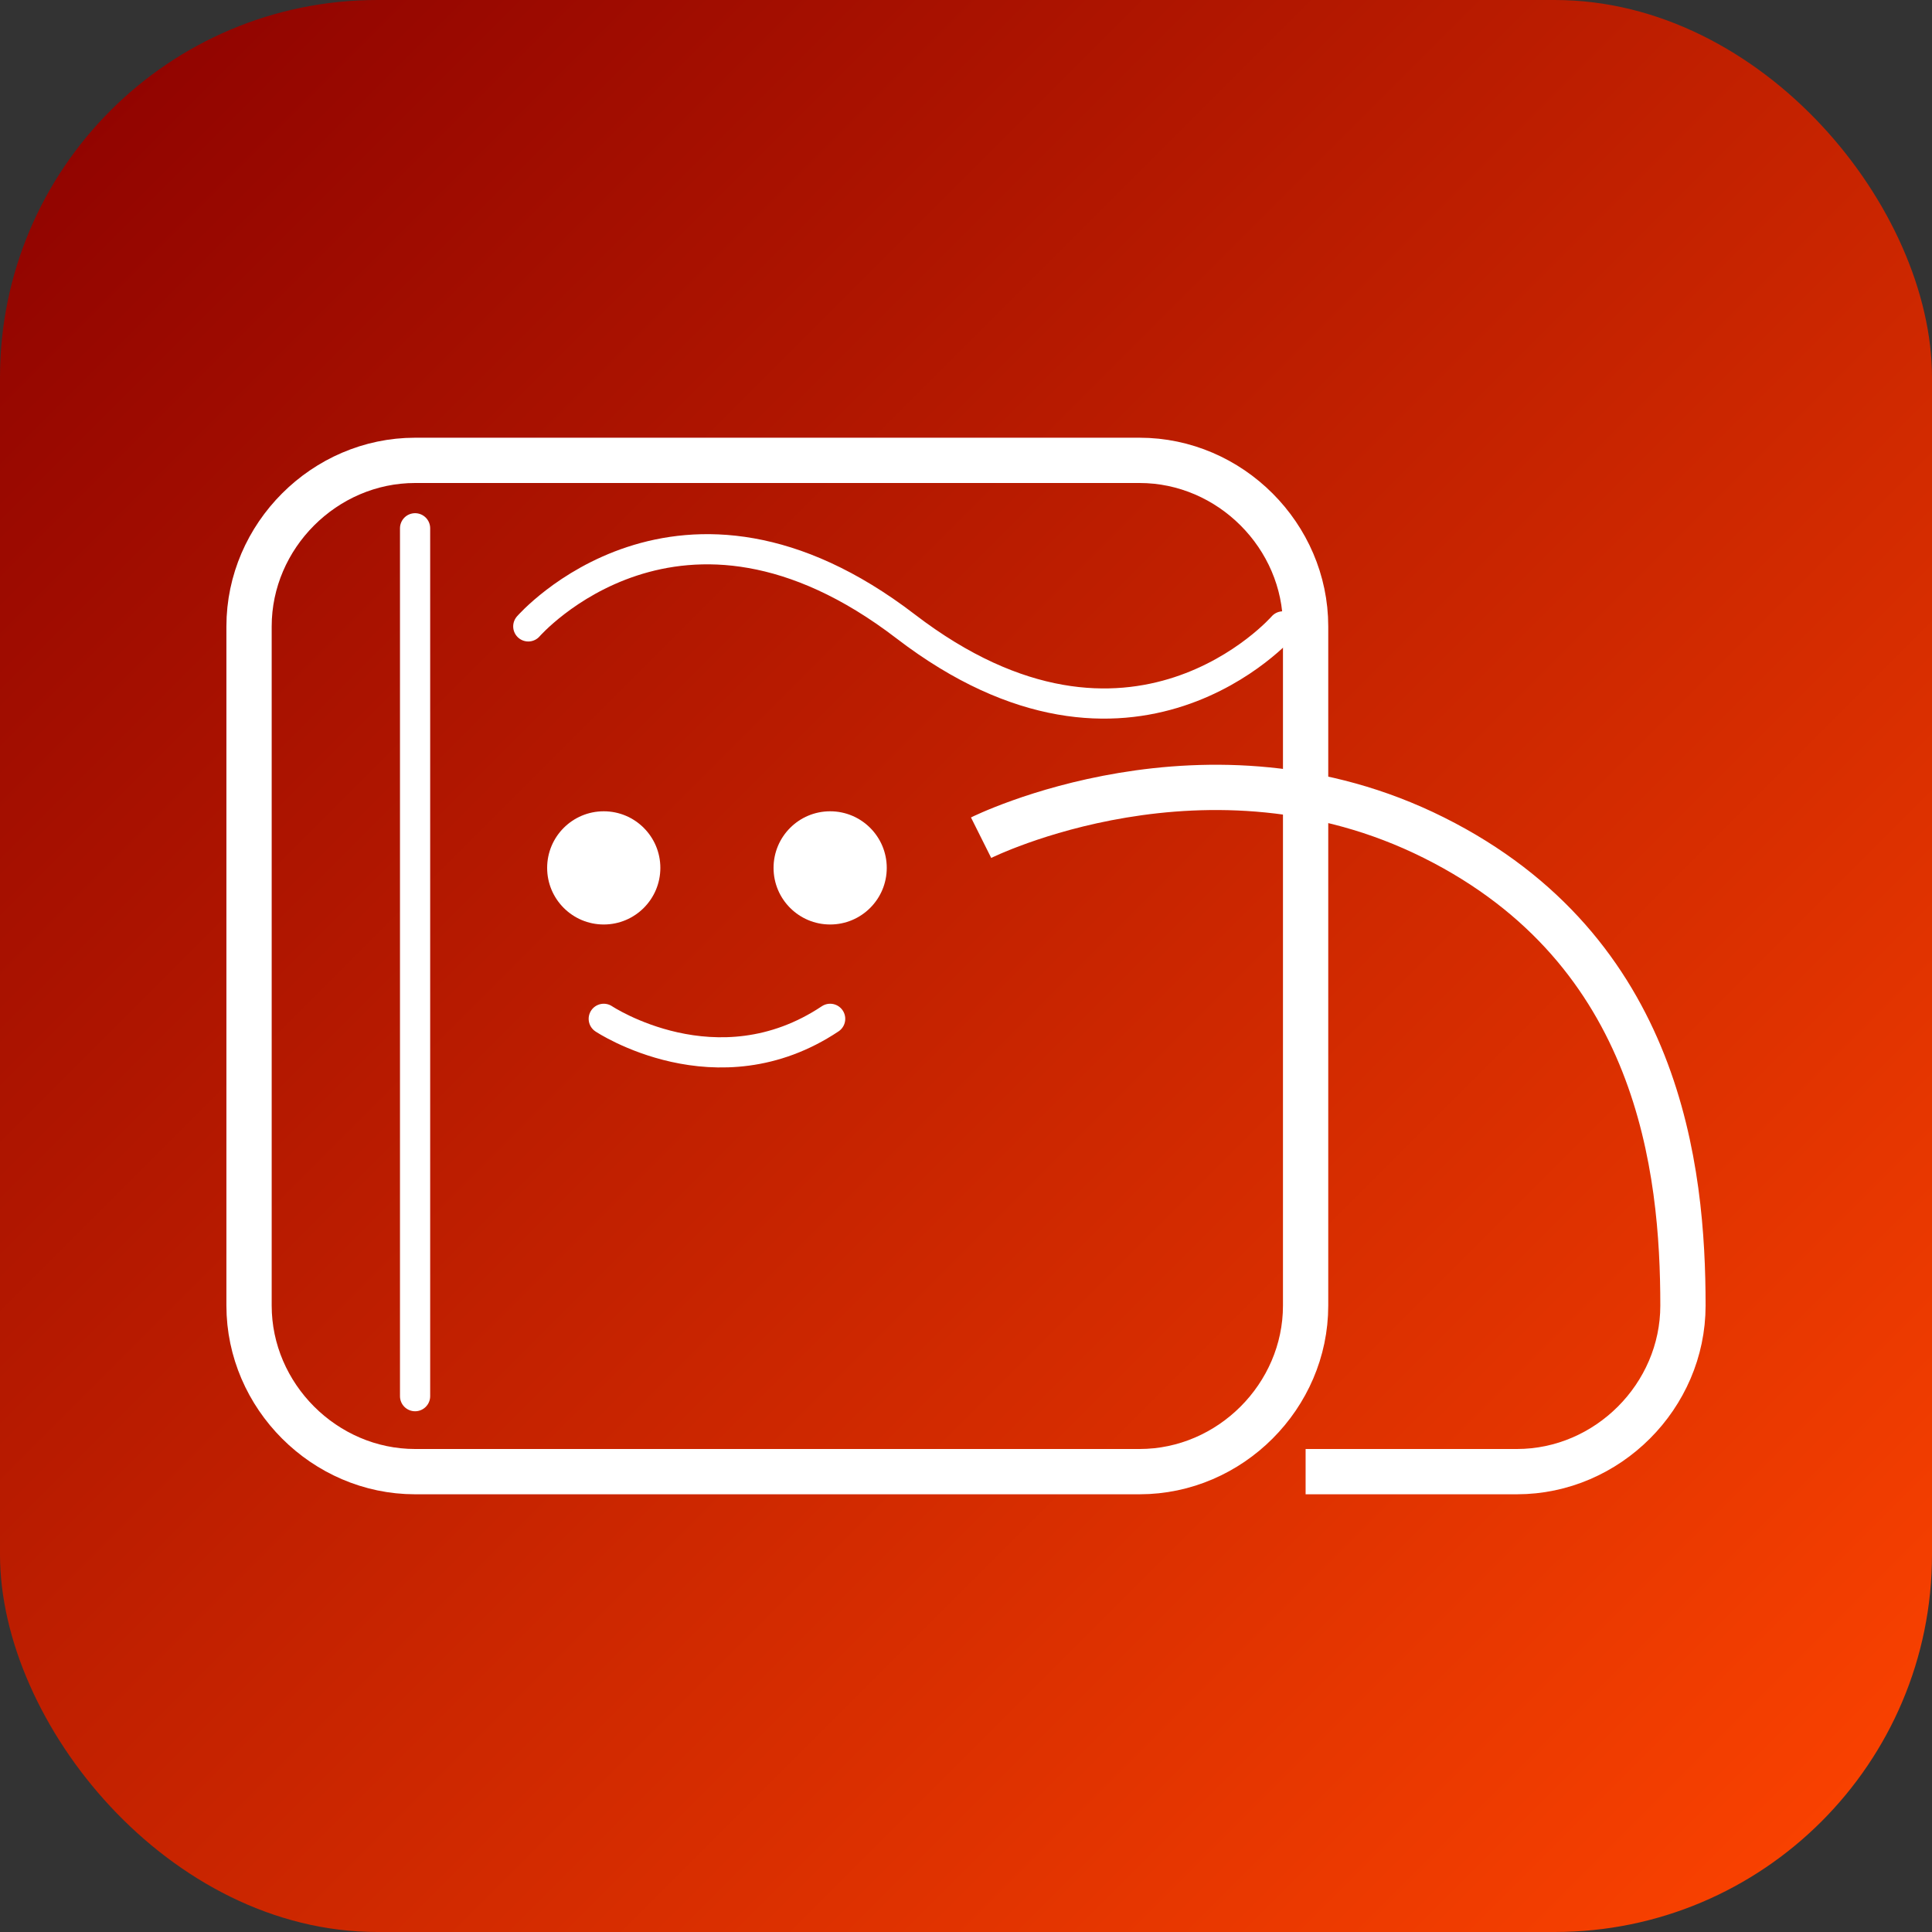 <?xml version="1.0" encoding="UTF-8" standalone="no"?>
<svg width="512" height="512" viewBox="0 0 512 512" xmlns="http://www.w3.org/2000/svg">
  <rect x="0" y="0" width="512" height="512" fill="#333333" stroke="none"/>
  <defs>
    <linearGradient id="grad1" x1="0%" y1="0%" x2="100%" y2="100%">
      <stop offset="0%" style="stop-color:#8B0000;stop-opacity:1" />
      <stop offset="100%" style="stop-color:#FF4500;stop-opacity:1" />
    </linearGradient>
  </defs>
  <rect width="512" height="512" rx="100" fill="url(#grad1)"/>
  <path d="M346,346 C346,370 326,390 302,390 L110,390 C86,390 66,370 66,346 L66,166 C66,142 86,122 110,122 L302,122 C326,122 346,142 346,166 Z" fill="none" stroke="white" stroke-width="12"/>
  <path d="M110,140 L110,370" stroke="white" stroke-width="8" stroke-linecap="round"/>
  <path d="M140,166 C140,166 180,120 240,166 C300,212 340,166 340,166" stroke="white" stroke-width="8" fill="none" stroke-linecap="round"/>
  <path d="M260,222 C260,222 320,192 380,222 C440,252 446,310 446,346 C446,370 426,390 402,390 L346,390" stroke="white" stroke-width="12" fill="none"/>
  <circle cx="160" cy="230" r="15" fill="white"/>
  <circle cx="220" cy="230" r="15" fill="white"/>
  <path d="M160,270 C160,270 190,290 220,270" stroke="white" stroke-width="8" fill="none" stroke-linecap="round"/>
</svg>
